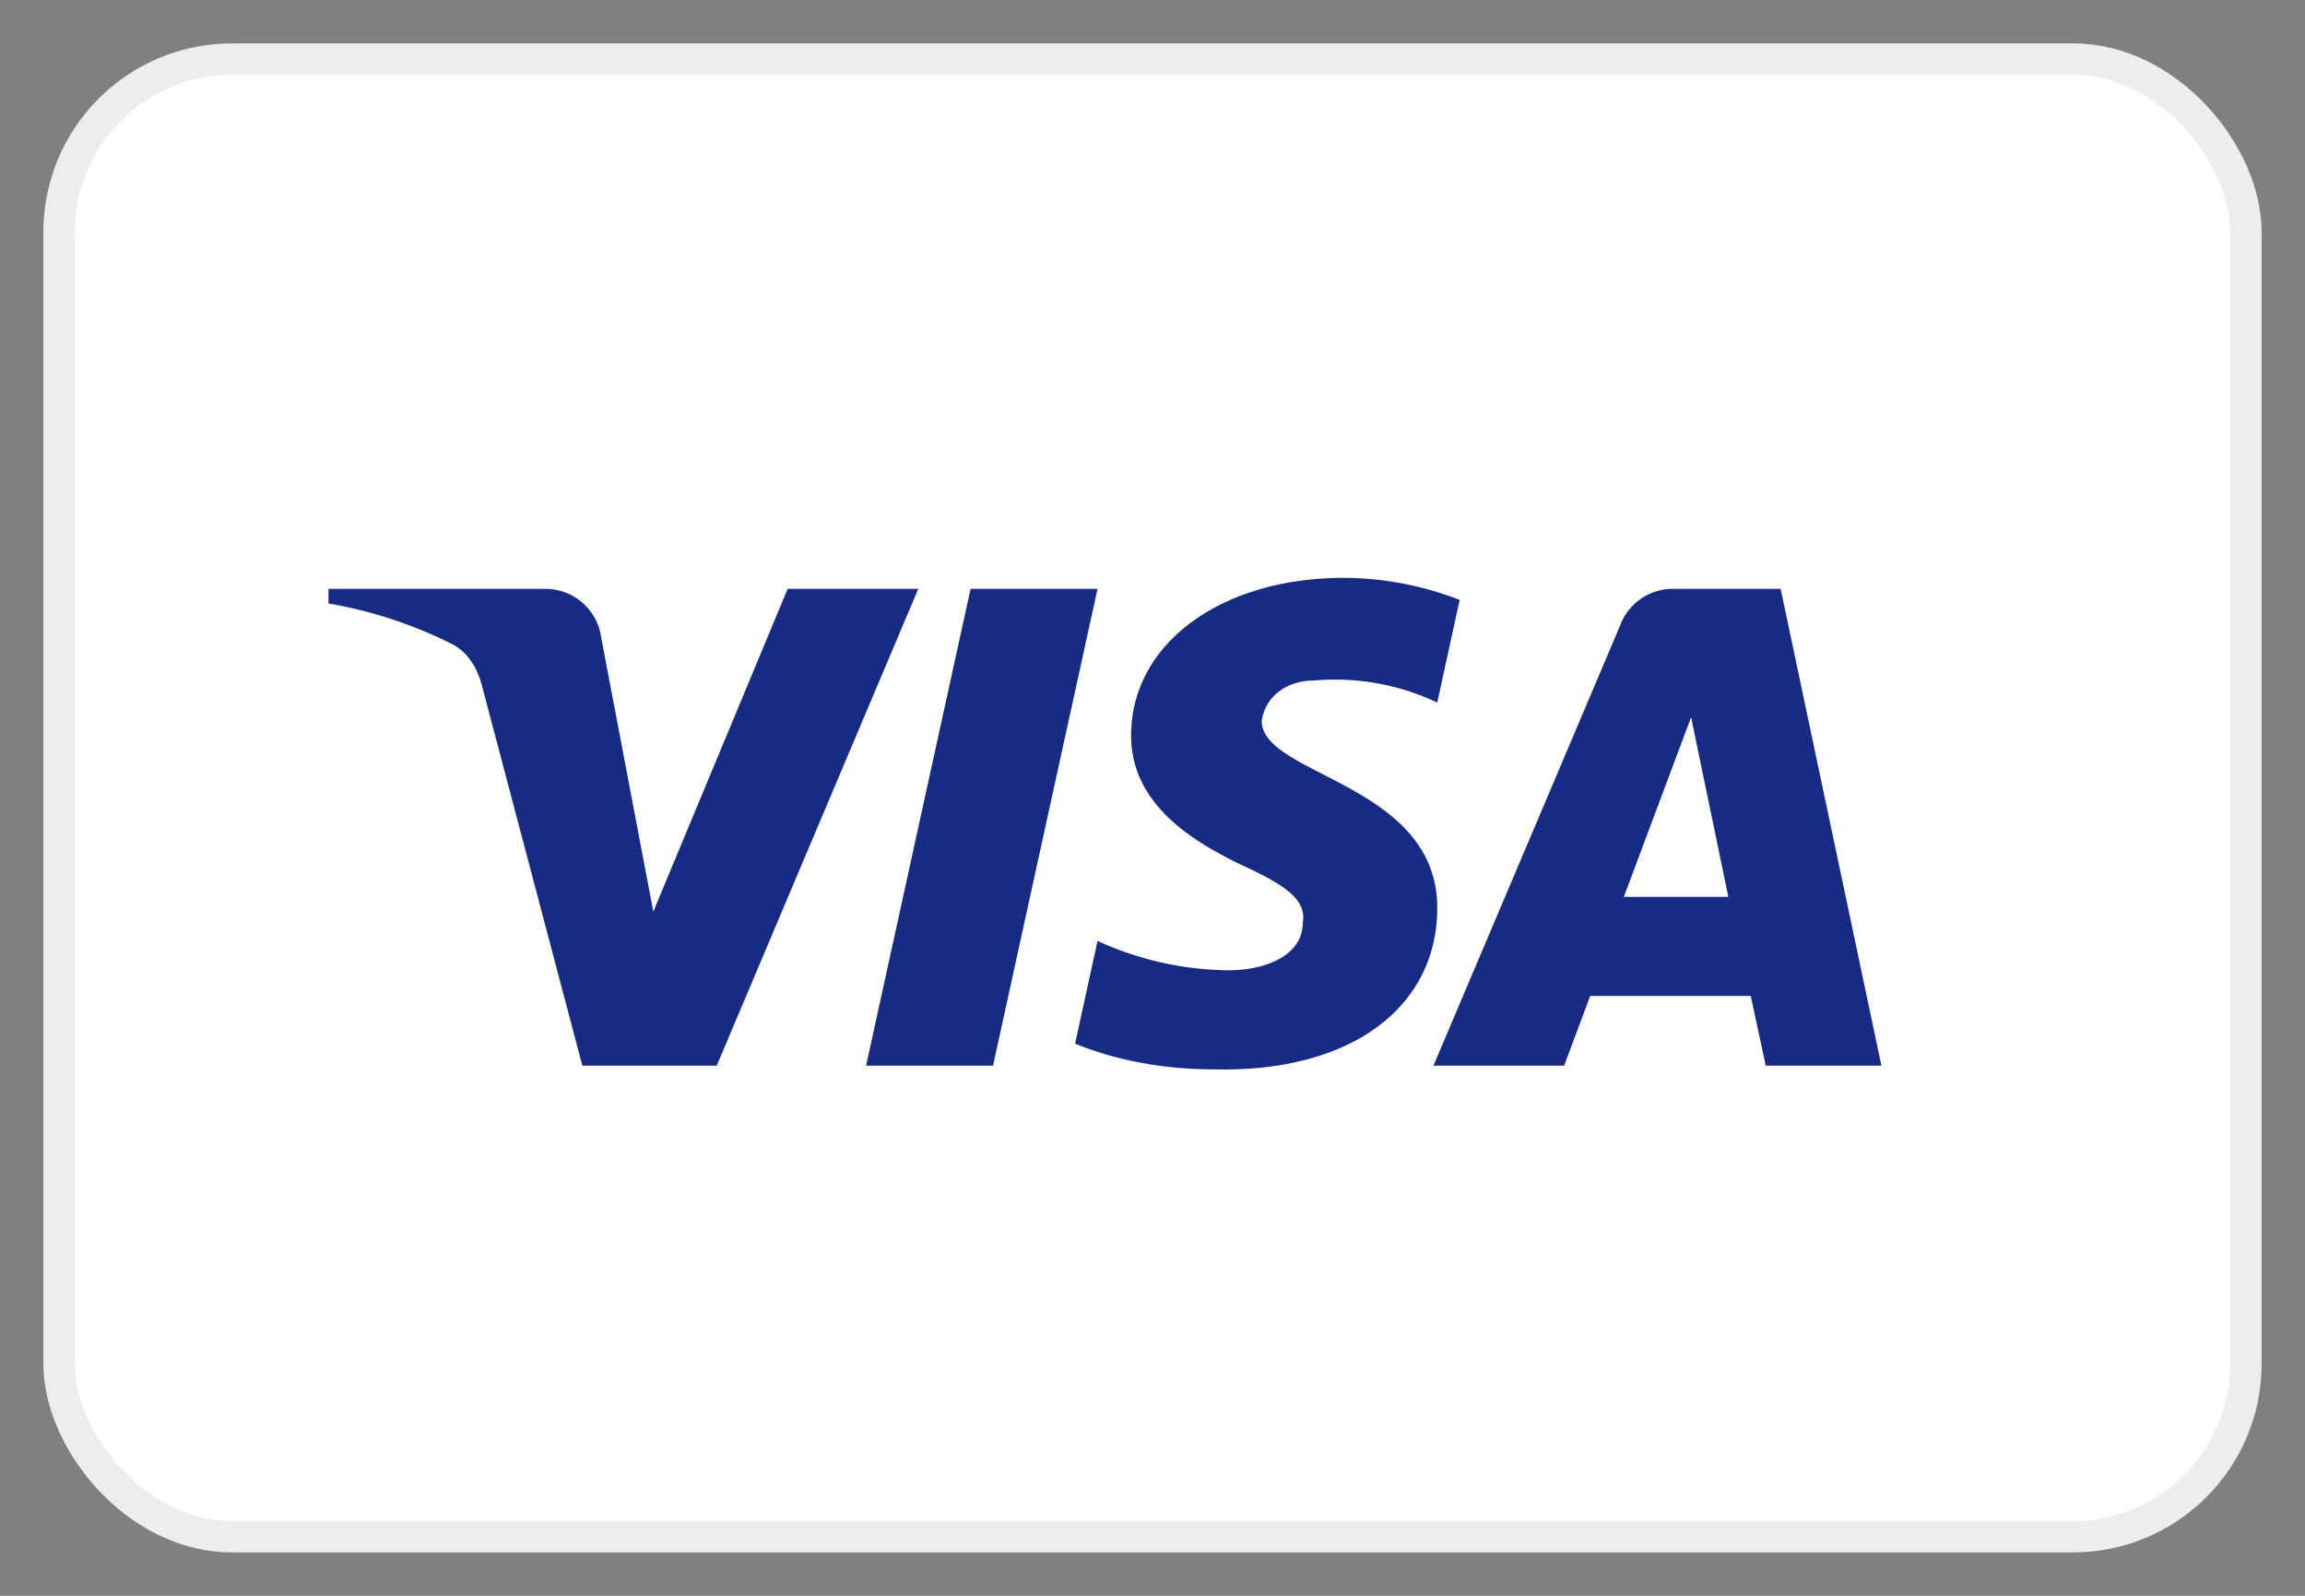 <svg width="39" height="27" viewBox="0 0 39 27" xmlns="http://www.w3.org/2000/svg">
    <rect x="0" y="0" width="39" height="27" fill="#808080" stroke="none"/>
    <g transform="translate(1 1)" fill="none" fill-rule="evenodd">
        <rect stroke="#EDEDED" stroke-width=".532" fill="#FFF" fill-rule="nonzero" width="37" height="25" rx="2.926"/>
        <path d="M11.127 17.03H8.853l-1.705-6.453c-.081-.297-.253-.56-.506-.683a7.439 7.439 0 0 0-2.084-.683v-.248h3.663c.506 0 .885.373.948.806l.885 4.655 2.273-5.461h2.21l-3.41 8.067zm4.675 0h-2.148l1.768-8.067h2.148l-1.768 8.067zm4.546-5.833c.064-.434.443-.683.885-.683a4.034 4.034 0 0 1 2.085.373l.379-1.737a5.475 5.475 0 0 0-1.959-.373c-2.084 0-3.6 1.117-3.6 2.668 0 1.18 1.074 1.8 1.832 2.173.82.372 1.137.62 1.073.992 0 .559-.631.807-1.262.807a5.45 5.45 0 0 1-2.211-.497l-.38 1.738c.759.31 1.58.435 2.338.435 2.337.06 3.79-1.056 3.79-2.731 0-2.11-2.97-2.234-2.97-3.165zm10.485 5.833-1.705-8.067h-1.832a.95.95 0 0 0-.884.62l-3.158 7.447h2.211l.441-1.179h2.716l.254 1.179h1.957zm-3.22-5.895.63 3.04h-1.768l1.138-3.04z" fill="#172B85"/>
    </g>
</svg>
